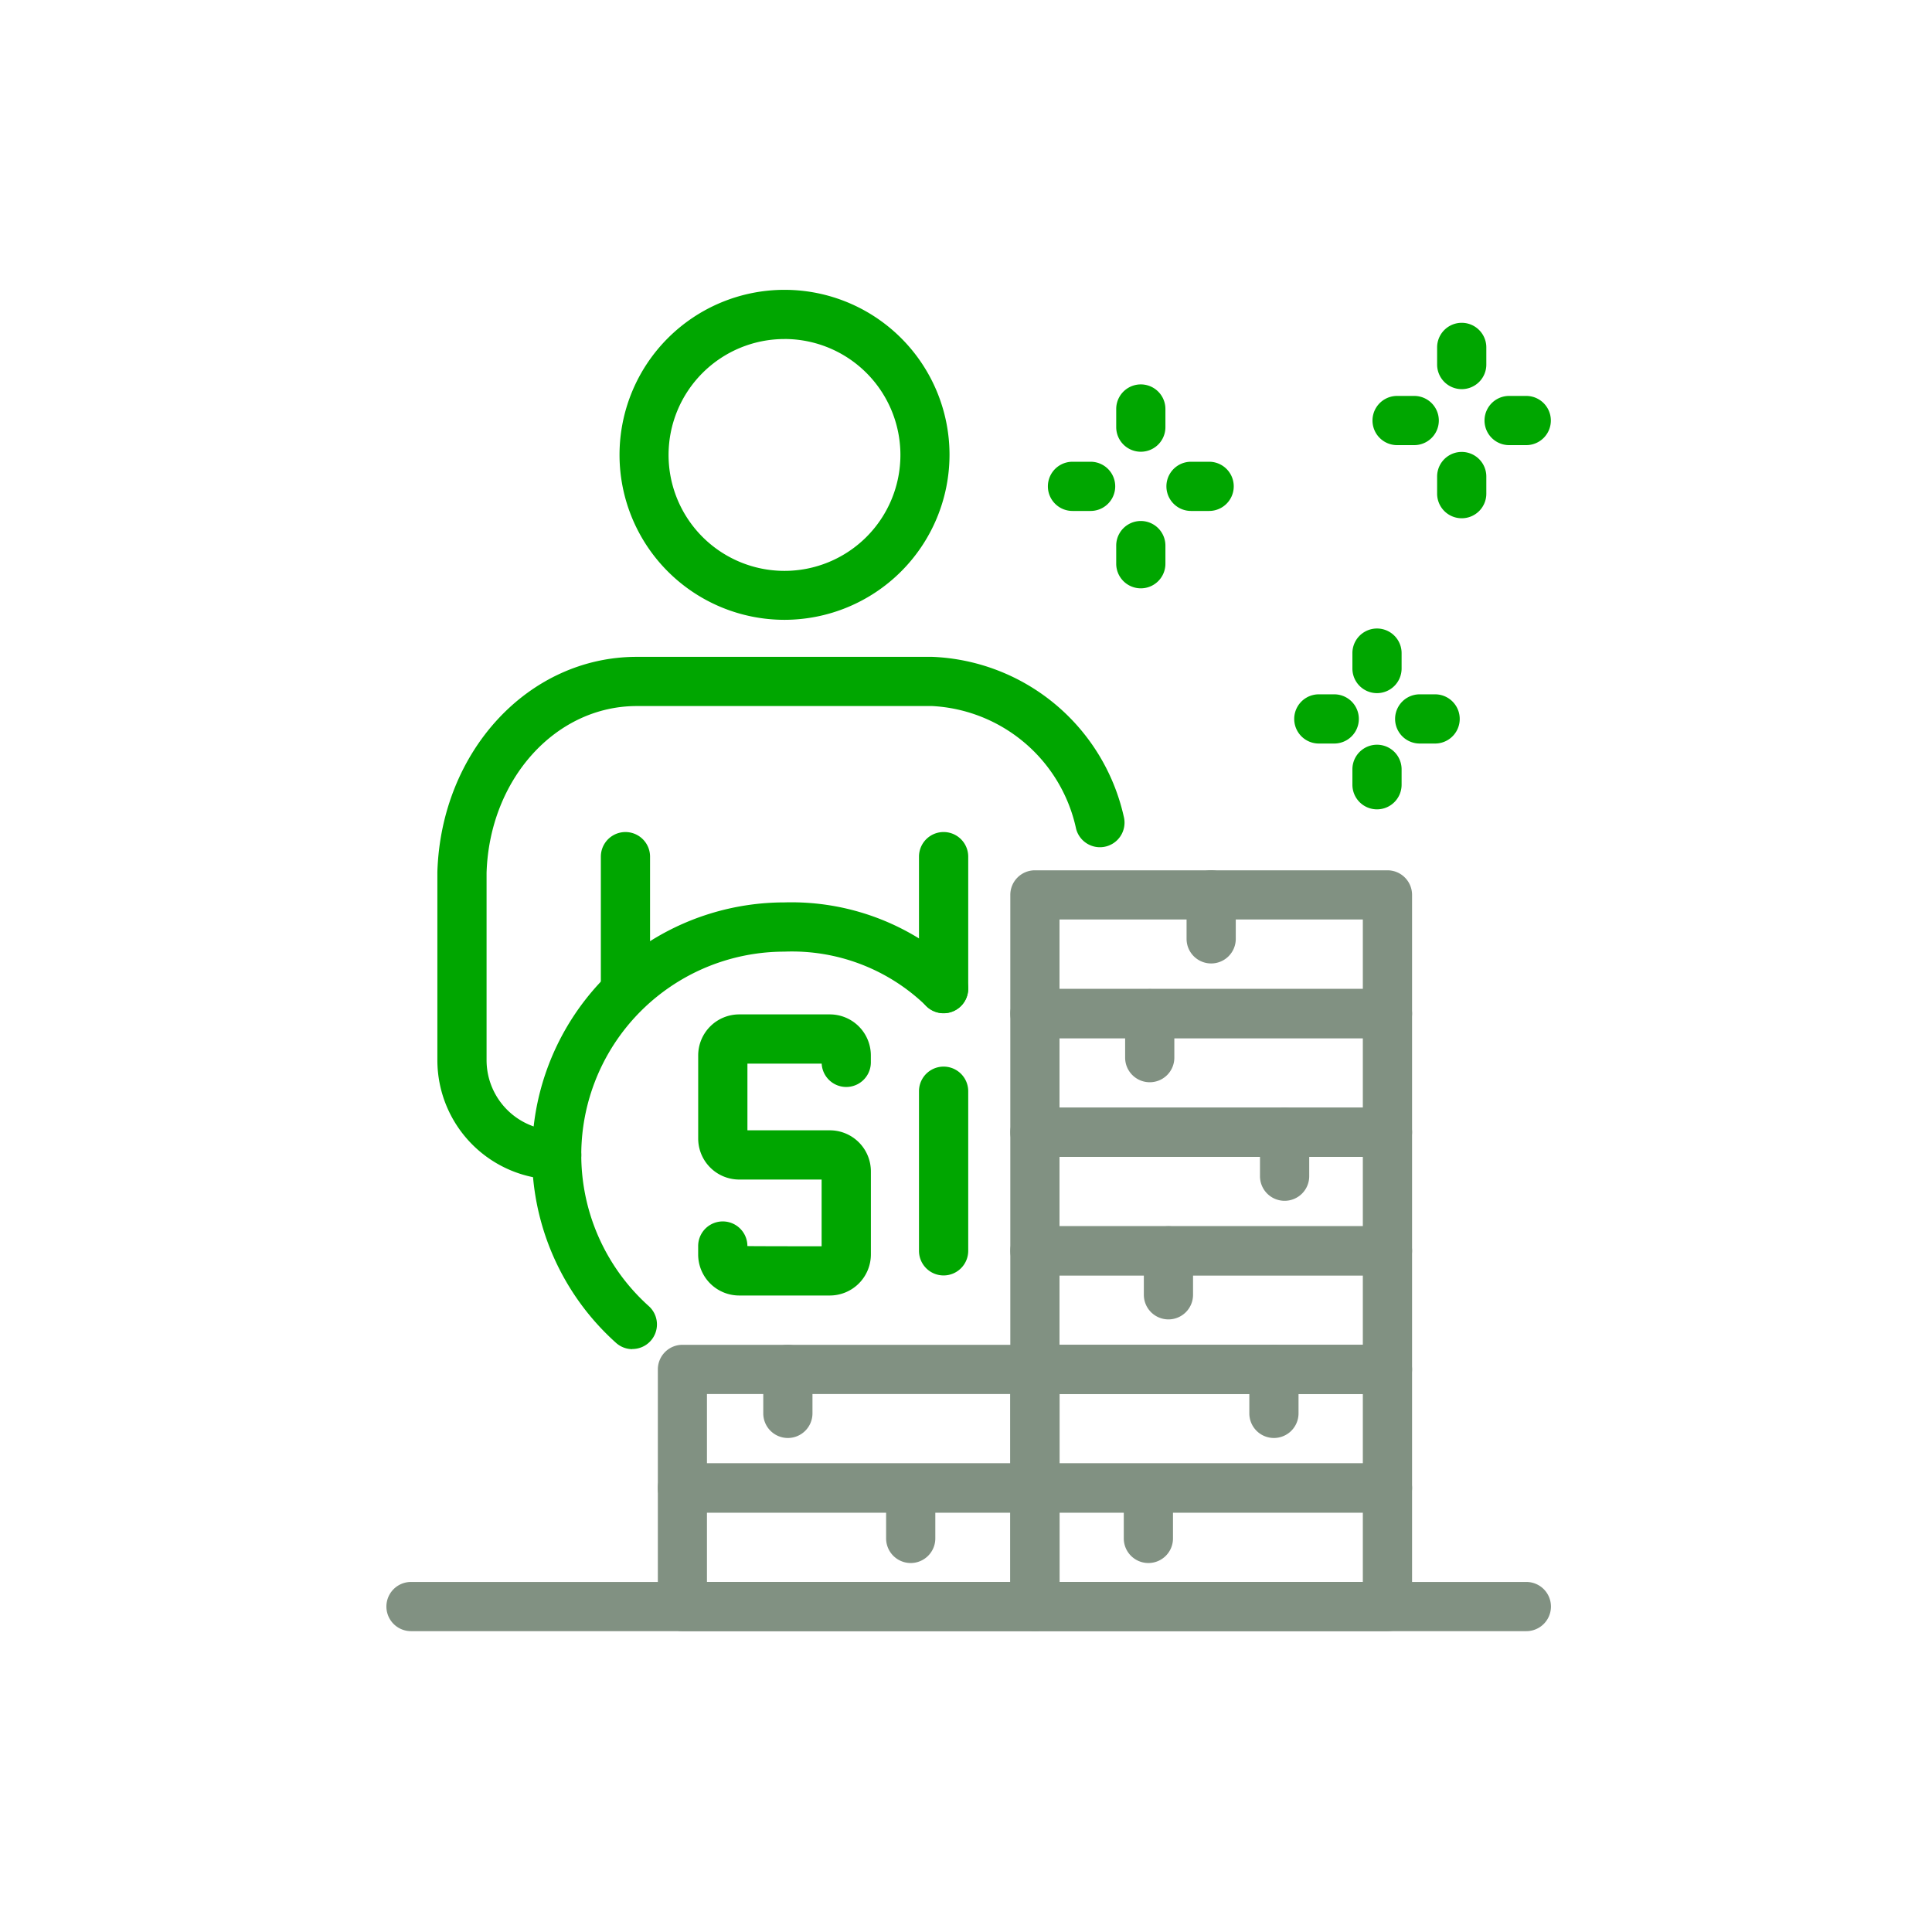 <svg xmlns="http://www.w3.org/2000/svg" width="60" height="60" viewBox="0 0 60 60">
  <g id="calcul-automatizat" transform="translate(-2249 -3695)">
    <g id="Group_2795" data-name="Group 2795" transform="translate(2261 3704)">
      <path id="Path_4859" data-name="Path 4859" d="M2885.4,693.532a.764.764,0,0,1-.764-.764v-4.1a.764.764,0,1,1,1.528,0v4.1A.764.764,0,0,1,2885.4,693.532Z" transform="translate(-2877.976 -671.064)" fill="#00a600"/>
      <path id="Path_4860" data-name="Path 4860" d="M2963.039,693.532a.764.764,0,0,1-.764-.764v-4.1a.764.764,0,0,1,1.529,0v4.1A.765.765,0,0,1,2963.039,693.532Z" transform="translate(-2945.735 -671.064)" fill="#00a600"/>
      <path id="Path_4861" data-name="Path 4861" d="M2848.448,661.416a3.71,3.71,0,0,1-3.705-3.706v-5.846c.117-3.758,2.837-6.682,6.192-6.682h9.178a6.357,6.357,0,0,1,5.945,4.953.764.764,0,0,1-1.478.39,4.833,4.833,0,0,0-4.467-3.815h-9.178c-2.524,0-4.573,2.274-4.664,5.178v5.822a2.18,2.18,0,0,0,2.177,2.177.764.764,0,1,1,0,1.528Z" transform="translate(-2843.16 -633.783)" fill="#00a600"/>
      <path id="Path_4862" data-name="Path 4862" d="M2894.318,565.859a5.124,5.124,0,1,1,5.125-5.124A5.13,5.13,0,0,1,2894.318,565.859Zm0-8.72a3.6,3.6,0,1,0,3.6,3.6A3.6,3.6,0,0,0,2894.318,557.138Z" transform="translate(-2881.955 -555.61)" fill="#00a600"/>
      <path id="Path_4863" data-name="Path 4863" d="M2867.714,872.46h-34.638a.764.764,0,0,1,0-1.528h34.638a.764.764,0,0,1,0,1.528Z" transform="translate(-2832.312 -830.803)" fill="#819182"/>
      <path id="Path_4864" data-name="Path 4864" d="M2870.969,719.007a.761.761,0,0,1-.51-.2,7.84,7.84,0,0,1,5.237-13.674,7.551,7.551,0,0,1,5.481,2.134.764.764,0,1,1-1.081,1.081,5.978,5.978,0,0,0-4.4-1.686,6.311,6.311,0,0,0-4.215,11.008.764.764,0,0,1-.511,1.333Z" transform="translate(-2863.333 -686.108)" fill="#00a600"/>
      <path id="Path_4865" data-name="Path 4865" d="M2912.48,741.175h-2.815a1.275,1.275,0,0,1-1.273-1.274v-.262a.764.764,0,1,1,1.529,0c0,.007,2.305.007,2.305.007v-2.072h-2.56a1.275,1.275,0,0,1-1.273-1.274v-2.581a1.275,1.275,0,0,1,1.273-1.274h2.815a1.275,1.275,0,0,1,1.274,1.274v.215a.764.764,0,0,1-1.527.04h-2.306v2.071h2.56a1.275,1.275,0,0,1,1.274,1.274V739.9A1.276,1.276,0,0,1,2912.48,741.175Z" transform="translate(-2898.71 -709.942)" fill="#00a600"/>
      <path id="Path_4866" data-name="Path 4866" d="M2910.246,847.206H2899.3a.764.764,0,0,1-.764-.764v-3.683a.764.764,0,0,1,.764-.764h10.949a.764.764,0,0,1,.764.764v3.683A.765.765,0,0,1,2910.246,847.206Zm-10.185-1.528h9.42v-2.154h-9.42Z" transform="translate(-2890.106 -805.549)" fill="#819182"/>
      <path id="Path_4867" data-name="Path 4867" d="M2910.246,818.269H2899.3a.764.764,0,0,1-.764-.764v-3.683a.764.764,0,0,1,.764-.764h10.949a.764.764,0,0,1,.764.764V817.5A.765.765,0,0,1,2910.246,818.269Zm-10.185-1.528h9.42v-2.154h-9.42Z" transform="translate(-2890.106 -780.294)" fill="#819182"/>
      <path id="Path_4868" data-name="Path 4868" d="M2996.278,702.475h-10.949a.764.764,0,0,1-.764-.764v-3.682a.764.764,0,0,1,.764-.764h10.949a.764.764,0,0,1,.764.764v3.682A.765.765,0,0,1,2996.278,702.475Zm-10.185-1.528h9.42v-2.154h-9.42Z" transform="translate(-2965.189 -679.237)" fill="#819182"/>
      <path id="Path_4869" data-name="Path 4869" d="M2996.278,760.392h-10.949a.764.764,0,0,1-.764-.764v-3.683a.764.764,0,0,1,.764-.764h10.949a.764.764,0,0,1,.764.764v3.683A.765.765,0,0,1,2996.278,760.392Zm-10.185-1.528h9.42v-2.154h-9.42Z" transform="translate(-2965.189 -729.783)" fill="#819182"/>
      <path id="Path_4870" data-name="Path 4870" d="M2996.278,731.456h-10.949a.764.764,0,0,1-.764-.764v-3.682a.764.764,0,0,1,.764-.764h10.949a.764.764,0,0,1,.764.764v3.683A.765.765,0,0,1,2996.278,731.456Zm-10.185-1.528h9.42v-2.154h-9.42Z" transform="translate(-2965.189 -704.529)" fill="#819182"/>
      <path id="Path_4871" data-name="Path 4871" d="M2996.278,847.206h-10.949a.764.764,0,0,1-.764-.764v-3.683a.764.764,0,0,1,.764-.764h10.949a.764.764,0,0,1,.764.764v3.683A.765.765,0,0,1,2996.278,847.206Zm-10.185-1.528h9.42v-2.154h-9.42Z" transform="translate(-2965.189 -805.549)" fill="#819182"/>
      <path id="Path_4872" data-name="Path 4872" d="M2996.278,818.269h-10.949a.764.764,0,0,1-.764-.764v-3.683a.764.764,0,0,1,.764-.764h10.949a.764.764,0,0,1,.764.764V817.5A.765.765,0,0,1,2996.278,818.269Zm-10.185-1.528h9.42v-2.154h-9.42Z" transform="translate(-2965.189 -780.294)" fill="#819182"/>
      <path id="Path_4873" data-name="Path 4873" d="M2996.278,789.332h-10.949a.764.764,0,0,1-.764-.764v-3.683a.764.764,0,0,1,.764-.764h10.949a.764.764,0,0,1,.764.764v3.683A.765.765,0,0,1,2996.278,789.332Zm-10.185-1.528h9.42v-2.154h-9.42Z" transform="translate(-2965.189 -755.04)" fill="#819182"/>
      <path id="Path_4874" data-name="Path 4874" d="M3046.259,758.076a.764.764,0,0,1-.764-.764v-1.365a.764.764,0,0,1,1.529,0v1.365A.764.764,0,0,1,3046.259,758.076Z" transform="translate(-3018.365 -729.784)" fill="#819182"/>
      <path id="Path_4875" data-name="Path 4875" d="M3017.91,787.014a.764.764,0,0,1-.764-.764v-1.365a.764.764,0,1,1,1.528,0v1.365A.764.764,0,0,1,3017.91,787.014Z" transform="translate(-2993.623 -755.039)" fill="#819182"/>
      <path id="Path_4876" data-name="Path 4876" d="M3028.34,700.157a.764.764,0,0,1-.764-.764v-1.365a.764.764,0,1,1,1.528,0v1.365A.764.764,0,0,1,3028.34,700.157Z" transform="translate(-3002.726 -679.236)" fill="#819182"/>
      <path id="Path_4877" data-name="Path 4877" d="M3013.35,729.139a.764.764,0,0,1-.764-.764v-1.365a.764.764,0,1,1,1.528,0v1.365A.763.763,0,0,1,3013.35,729.139Z" transform="translate(-2989.644 -704.529)" fill="#819182"/>
      <path id="Path_4878" data-name="Path 4878" d="M2925.039,815.951a.764.764,0,0,1-.764-.764v-1.365a.764.764,0,0,1,1.528,0v1.365A.765.765,0,0,1,2925.039,815.951Z" transform="translate(-2912.571 -780.293)" fill="#819182"/>
      <path id="Path_4879" data-name="Path 4879" d="M2955.019,846.467a.764.764,0,0,1-.764-.764v-1.365a.764.764,0,1,1,1.528,0V845.7A.764.764,0,0,1,2955.019,846.467Z" transform="translate(-2938.736 -806.926)" fill="#819182"/>
      <path id="Path_4880" data-name="Path 4880" d="M3013.019,846.467a.764.764,0,0,1-.764-.764v-1.365a.764.764,0,1,1,1.528,0V845.7A.763.763,0,0,1,3013.019,846.467Z" transform="translate(-2989.355 -806.926)" fill="#819182"/>
      <path id="Path_4881" data-name="Path 4881" d="M3043.659,815.951a.764.764,0,0,1-.764-.764v-1.365a.764.764,0,1,1,1.528,0v1.365A.765.765,0,0,1,3043.659,815.951Z" transform="translate(-3016.096 -780.293)" fill="#819182"/>
      <path id="Path_4882" data-name="Path 4882" d="M2963.039,751.653a.764.764,0,0,1-.764-.764v-4.957a.764.764,0,0,1,1.529,0v4.957A.765.765,0,0,1,2963.039,751.653Z" transform="translate(-2945.735 -721.043)" fill="#00a600"/>
      <path id="Path_4883" data-name="Path 4883" d="M3068.8,640.274a.764.764,0,0,1-.764-.764v-.479a.764.764,0,1,1,1.528,0v.479A.765.765,0,0,1,3068.8,640.274Z" transform="translate(-3038.036 -627.748)" fill="#00a600"/>
      <path id="Path_4884" data-name="Path 4884" d="M3079.705,655.855h-.479a.764.764,0,0,1,0-1.528h.479a.764.764,0,1,1,0,1.528Z" transform="translate(-3047.136 -641.764)" fill="#00a600"/>
      <path id="Path_4885" data-name="Path 4885" d="M3055.086,655.855h-.479a.764.764,0,0,1,0-1.528h.479a.764.764,0,1,1,0,1.528Z" transform="translate(-3025.65 -641.764)" fill="#00a600"/>
      <path id="Path_4886" data-name="Path 4886" d="M3068.8,668.633a.764.764,0,0,1-.764-.764v-.479a.764.764,0,1,1,1.528,0v.479A.765.765,0,0,1,3068.8,668.633Z" transform="translate(-3038.036 -652.498)" fill="#00a600"/>
      <path id="Path_4887" data-name="Path 4887" d="M3011.169,580.785a.764.764,0,0,1-.764-.764v-.563a.764.764,0,1,1,1.528,0v.563A.763.763,0,0,1,3011.169,580.785Z" transform="translate(-2987.74 -575.756)" fill="#00a600"/>
      <path id="Path_4888" data-name="Path 4888" d="M3023.988,599.1h-.563a.764.764,0,0,1,0-1.528h.563a.764.764,0,1,1,0,1.528Z" transform="translate(-2998.437 -592.232)" fill="#00a600"/>
      <path id="Path_4889" data-name="Path 4889" d="M2995.051,599.1h-.562a.764.764,0,0,1,0-1.528h.563a.764.764,0,1,1,0,1.528Z" transform="translate(-2973.182 -592.232)" fill="#00a600"/>
      <path id="Path_4890" data-name="Path 4890" d="M3011.169,614.12a.764.764,0,0,1-.764-.764v-.563a.764.764,0,0,1,1.528,0v.563A.763.763,0,0,1,3011.169,614.12Z" transform="translate(-2987.74 -604.849)" fill="#00a600"/>
      <path id="Path_4891" data-name="Path 4891" d="M3089.479,565.728a.764.764,0,0,1-.764-.764v-.532a.764.764,0,1,1,1.528,0v.532A.763.763,0,0,1,3089.479,565.728Z" transform="translate(-3056.084 -562.643)" fill="#00a600"/>
      <path id="Path_4892" data-name="Path 4892" d="M3101.6,583.04h-.532a.764.764,0,0,1,0-1.528h.532a.764.764,0,0,1,0,1.528Z" transform="translate(-3066.201 -578.216)" fill="#00a600"/>
      <path id="Path_4893" data-name="Path 4893" d="M3074.242,583.04h-.532a.764.764,0,1,1,0-1.528h.532a.764.764,0,1,1,0,1.528Z" transform="translate(-3042.322 -578.216)" fill="#00a600"/>
      <path id="Path_4894" data-name="Path 4894" d="M3089.479,597.236a.764.764,0,0,1-.764-.764v-.532a.764.764,0,0,1,1.528,0v.532A.763.763,0,0,1,3089.479,597.236Z" transform="translate(-3056.084 -590.141)" fill="#00a600"/>
    </g>
    <rect id="Rectangle_398" data-name="Rectangle 398" width="60" height="60" transform="translate(2249 3695)" fill="none"/>
  </g>
</svg>
